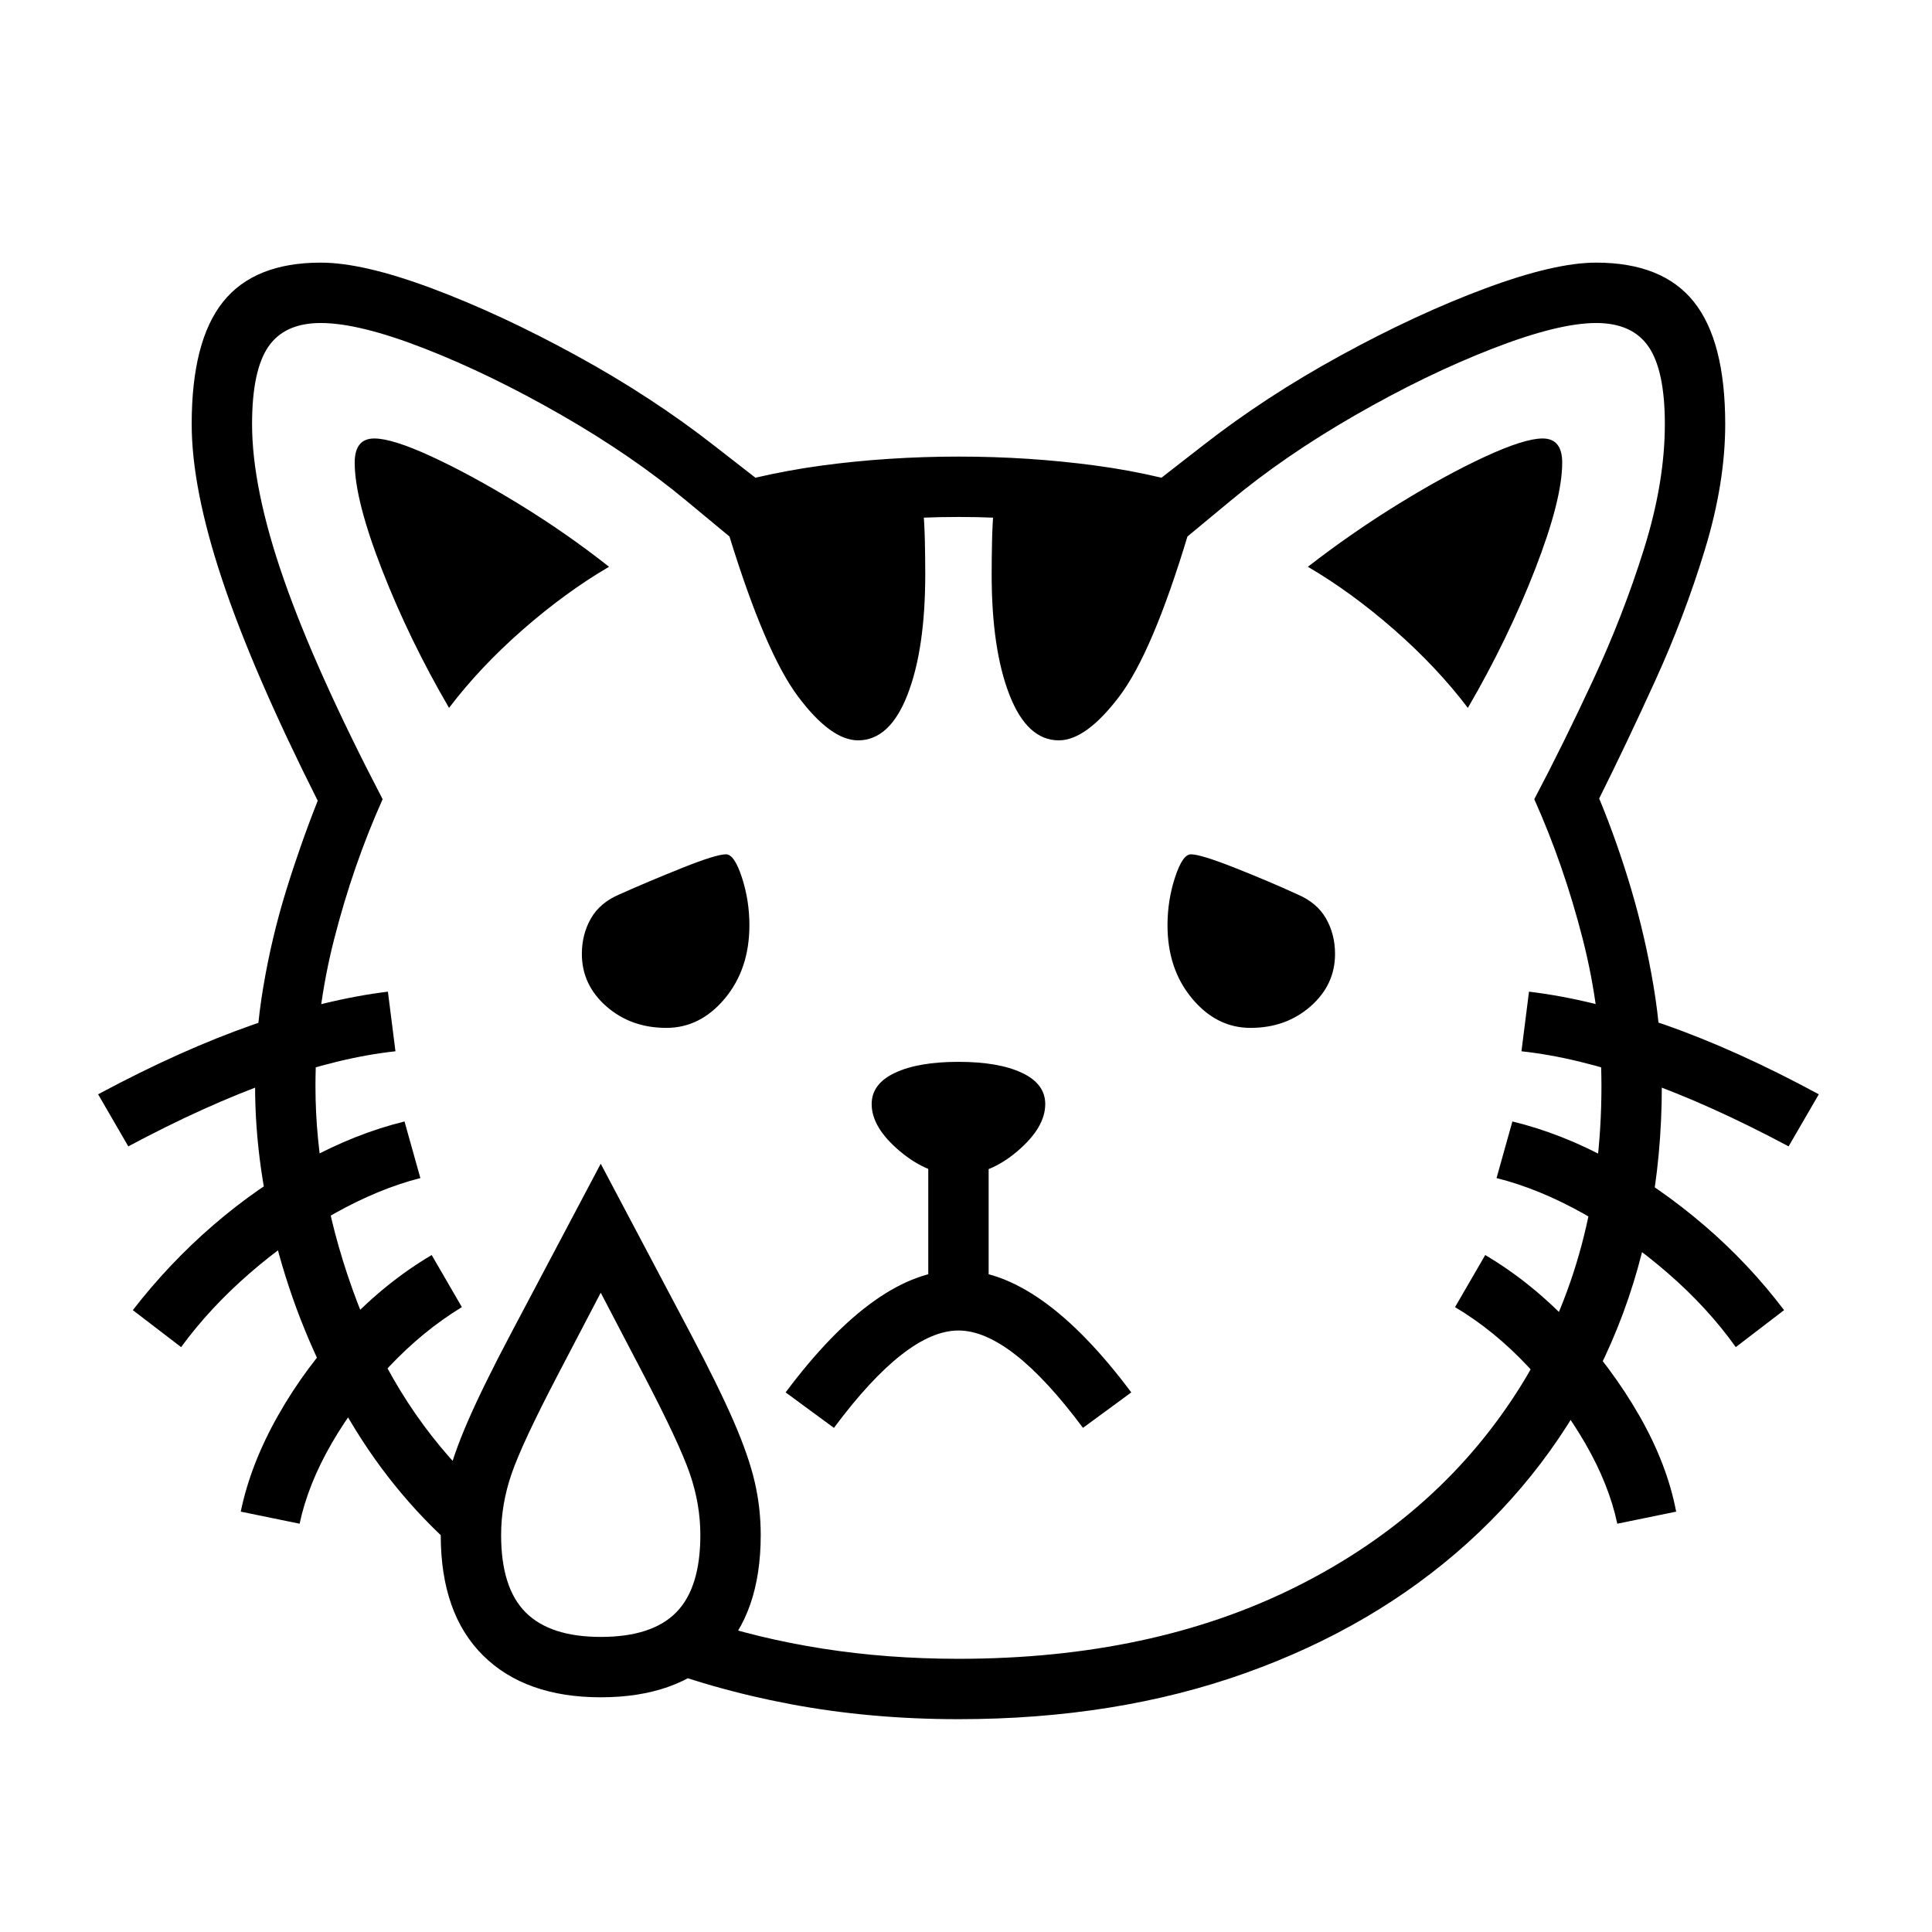 <?xml version="1.0" standalone="no"?>
<!DOCTYPE svg PUBLIC "-//W3C//DTD SVG 1.1//EN" "http://www.w3.org/Graphics/SVG/1.1/DTD/svg11.dtd" >
<svg xmlns="http://www.w3.org/2000/svg" xmlns:xlink="http://www.w3.org/1999/xlink" version="1.1" viewBox="30 -350 2560 2560">
   <path fill="currentColor"
d="M1300 1928q-117 0 -223 -20t-199 -57l79 -56q77 26 163 39.5t180 13.5q257 0 448.5 -96t297.5 -267t106 -396q0 -98 -25 -195.5t-64 -184.5q38 -72 78 -158t67.5 -174t27.5 -165q0 -71 -21.5 -102.5t-69.5 -31.5q-50 0 -137.5 34t-181.5 88t-166 114l-70 58
q-50 -13 -98 -21t-95.5 -12t-96.5 -4t-96.5 4t-95 12t-98.5 21l-70 -58q-72 -60 -166 -114t-181 -88t-138 -34q-48 0 -69.5 31.5t-21.5 102.5q0 85 42 205.5t131 291.5q-39 87 -64 184.5t-25 195.5q0 140 55 285.5t161 246.5l-19 91q-90 -76 -151.5 -180t-93.5 -219
t-32 -224q0 -67 11 -132t30 -126.5t42 -119.5q-86 -171 -126.5 -292.5t-40.5 -206.5q0 -110 41.5 -162t129.5 -52q56 0 147 34t191.5 89t183.5 120l54 42q43 -10 87 -16t90 -9t92 -3q47 0 92.5 3t90 9t86.5 16l54 -42q83 -65 183.5 -120t192 -89t146.5 -34q88 0 129.5 52
t41.5 162q0 78 -27 166.5t-66 174t-74 155.5q24 58 42.5 120.5t29.5 128t11 132.5q0 186 -67 340t-190.5 265.5t-294.5 172.5t-380 61zM427 1669l-78 -16q13 -63 49.5 -127.5t89.5 -120.5t114 -92l40 69q-51 31 -96 78.5t-76.5 102t-42.5 106.5zM270 1435l-64 -49
q48 -62 106.5 -112.5t123.5 -86t130 -51.5l21 75q-55 14 -114 47t-112 79t-91 98zM826 1819q68 0 100 -32.5t32 -102.5q0 -41 -14 -81.5t-61 -130.5l-93 -178h72l-93 178q-47 90 -61 130.5t-14 81.5q0 70 32.5 102.5t99.5 32.5zM826 1899q-100 0 -156 -55.5t-56 -159.5
q0 -36 8 -70.5t28 -80.5t57 -116l119 -225l119 225q37 70 57 116t28 80.5t8 70.5q0 104 -55.5 159.5t-156.5 55.5zM200 1169l-40 -69q110 -59 206 -92.5t178 -43.5l10 79q-148 16 -354 126zM1135 1542l-64 -47q121 -162 229 -162t229 162l-64 47q-96 -129 -165 -129
t-165 129zM913 1012q-47 0 -79.5 -28.5t-32.5 -69.5q0 -26 12 -47t38 -32q38 -17 83 -35t58 -18q11 0 21 30.5t10 63.5q0 58 -32.5 97t-77.5 39zM1260 1373v-220h80v220h-80zM1300 1207q-40 0 -77.5 -31.5t-37.5 -62.5q0 -27 31 -41.5t84 -14.5t84 14.5t31 41.5
q0 31 -37 62.5t-78 31.5zM625 588q-53 -91 -89 -183.5t-36 -141.5q0 -32 26 -32q24 0 76 24t115 62.5t120 83.5q-58 34 -114.5 83.5t-97.5 103.5zM2173 1669q-11 -52 -42.5 -106.5t-76 -102t-96.5 -78.5l40 -69q61 36 114 92t90 120.5t49 127.5zM1167 631q-36 0 -79.5 -58
t-91.5 -214l257 -39q2 24 2.5 47t0.5 44q0 99 -23.5 159.5t-65.5 60.5zM1687 1012q-45 0 -77.5 -39t-32.5 -97q0 -33 10 -63.5t21 -30.5q13 0 58.5 18t82.5 35q26 11 38 32t12 47q0 41 -32.5 69.5t-79.5 28.5zM2330 1435q-37 -52 -90 -98t-112 -79t-115 -47l21 -75
q66 16 130.5 51.5t123.5 86t106 112.5zM1433 631q-42 0 -65.5 -60.5t-23.5 -159.5q0 -21 0.5 -44t2.5 -47l257 39q-47 156 -91 214t-80 58zM2400 1169q-206 -110 -354 -126l10 -79q83 10 179 43.5t205 92.5zM1975 588q-41 -54 -97.5 -103.5t-114.5 -83.5q58 -45 120.5 -83.5
t114.5 -62.5t76 -24q26 0 26 32q0 49 -36 141.5t-89 183.5z" />
</svg>
